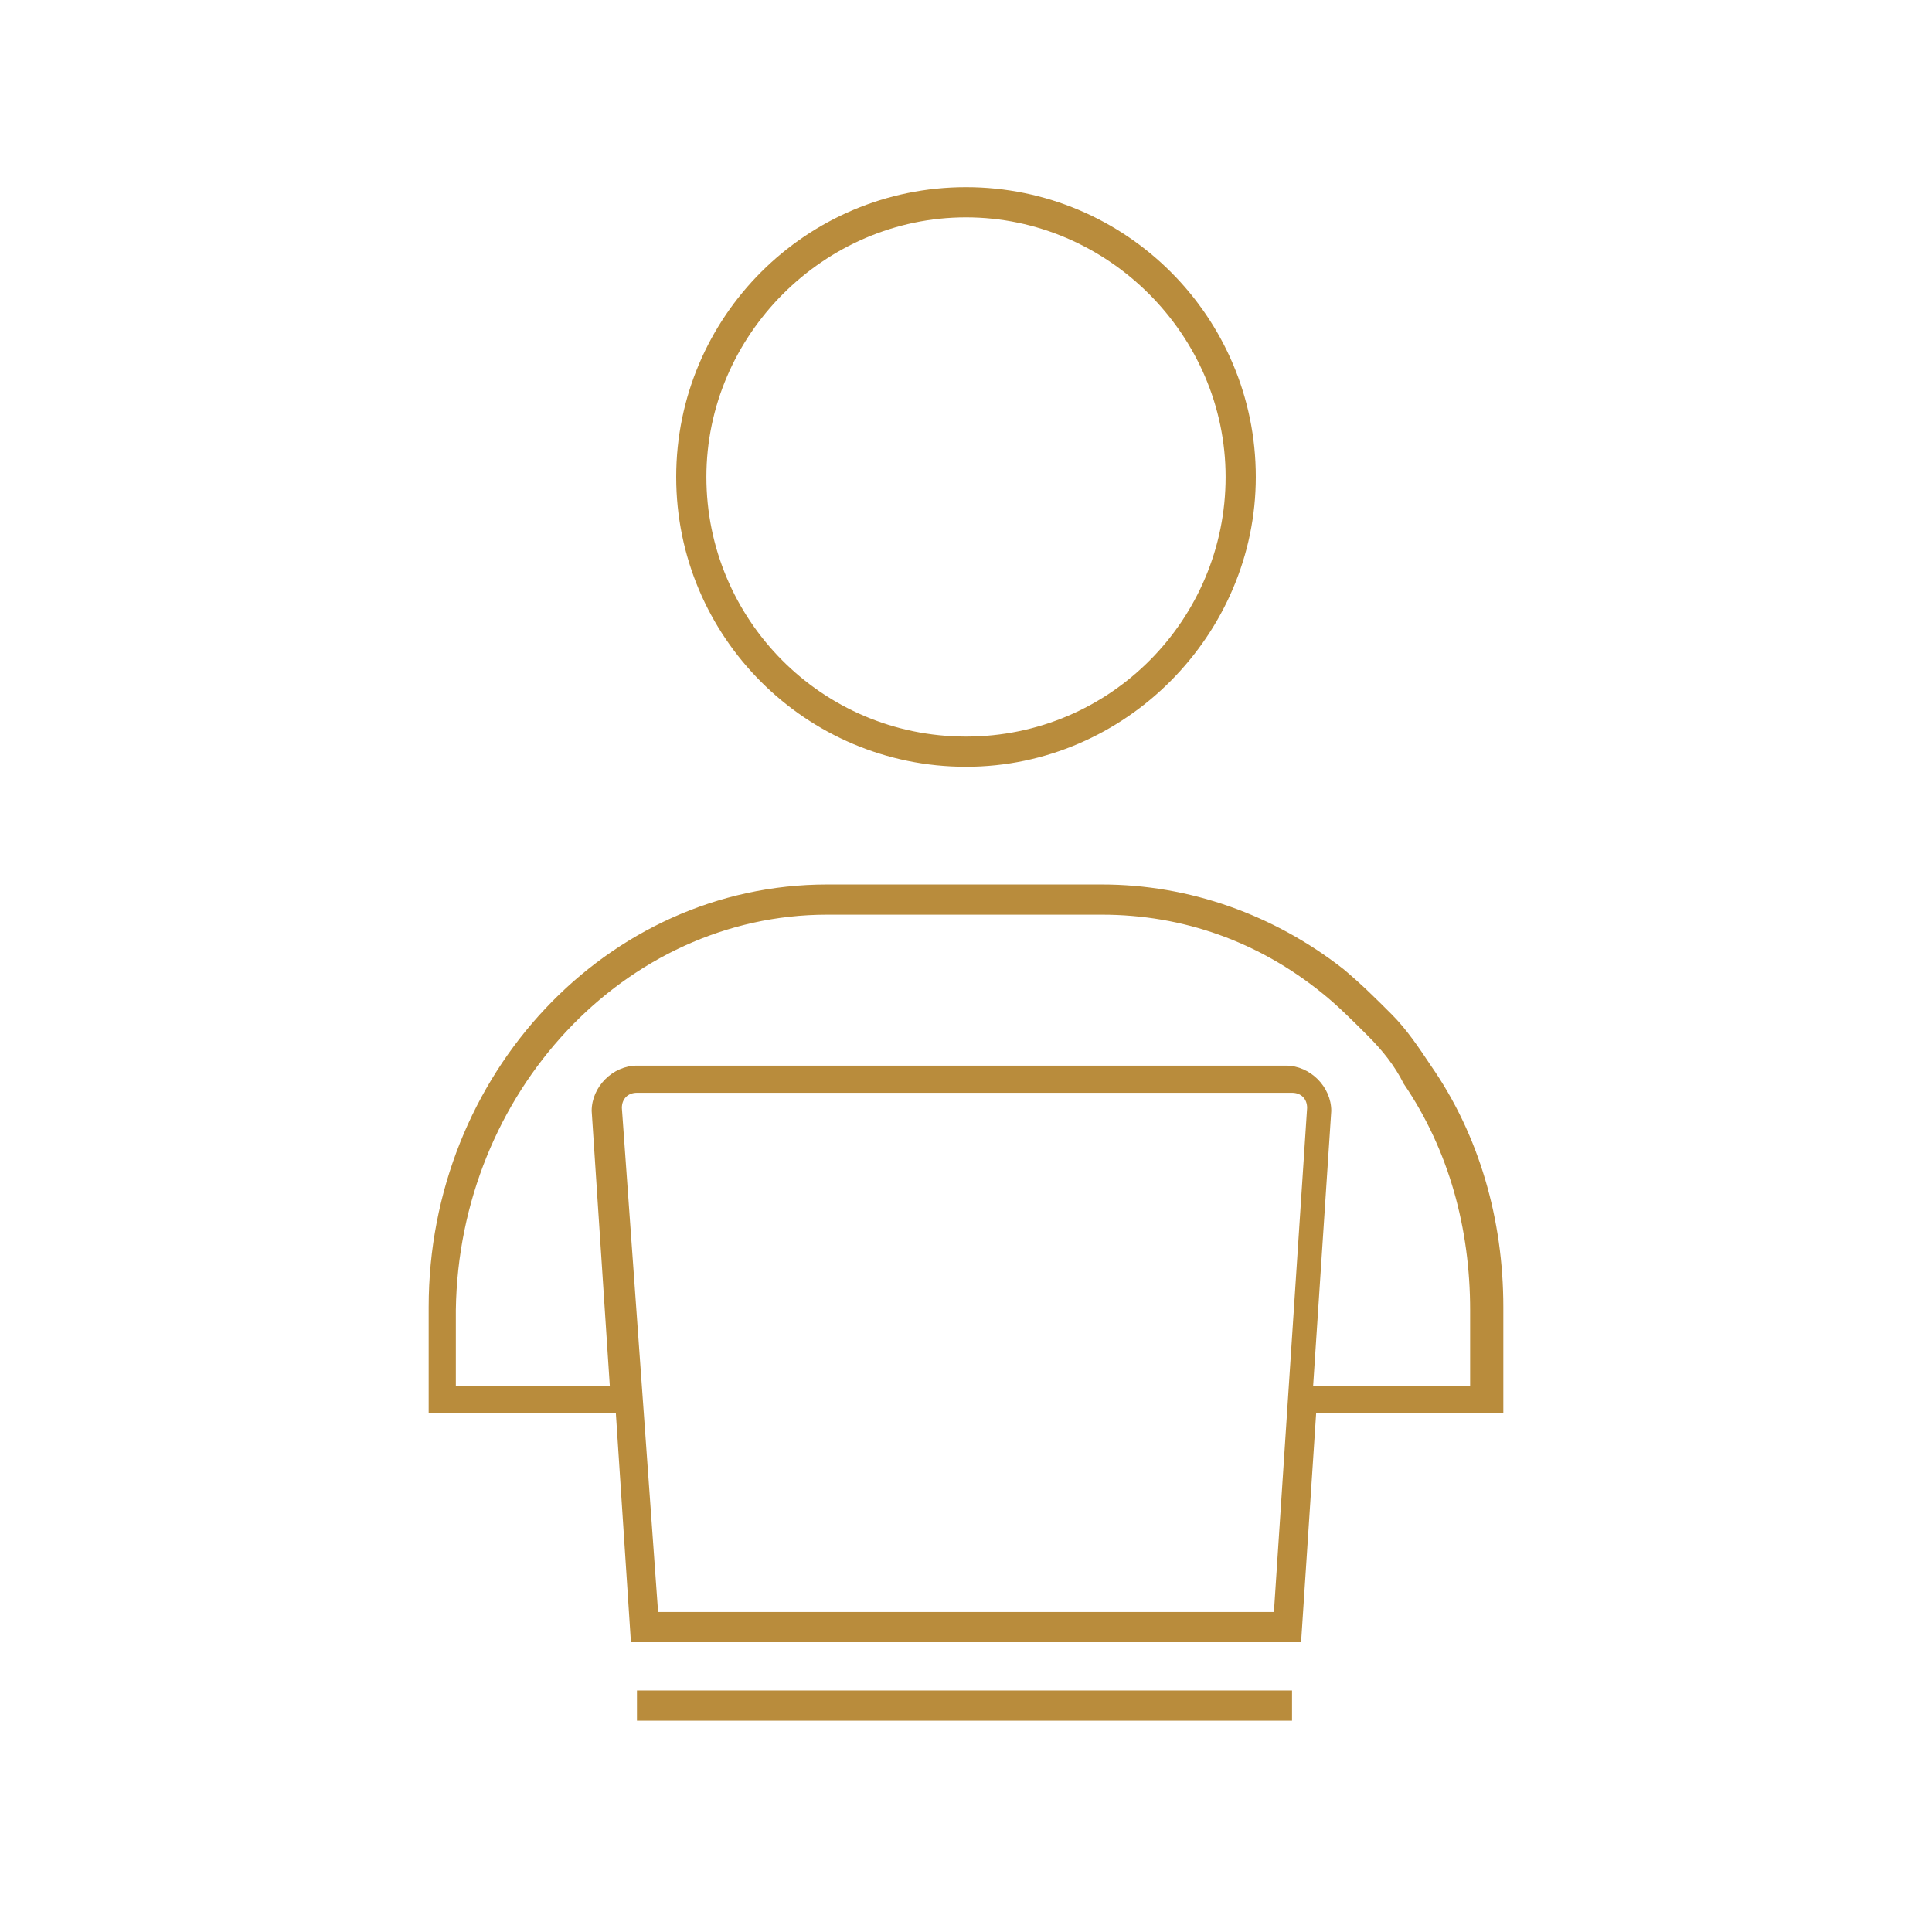 <?xml version="1.0" encoding="utf-8"?>
<!-- Generator: Adobe Illustrator 27.3.1, SVG Export Plug-In . SVG Version: 6.00 Build 0)  -->
<svg version="1.1" id="Icon_Design" xmlns="http://www.w3.org/2000/svg" xmlns:xlink="http://www.w3.org/1999/xlink" x="0px"
	 y="0px" viewBox="0 0 64 64" style="enable-background:new 0 0 64 64;" xml:space="preserve">
<style type="text/css">
	.st0{fill:#B98C3C;}
</style>
<rect x="21.1" y="56" class="st0" width="21.7" height="1"/>
<path class="st0" d="M41.6,15.8c0-5.3-4.3-9.6-9.6-9.6s-9.6,4.3-9.6,9.6s4.3,9.6,9.6,9.6S41.6,21,41.6,15.8z M23.4,15.8
	c0-4.7,3.9-8.6,8.6-8.6s8.6,3.9,8.6,8.6s-3.8,8.6-8.6,8.6S23.4,20.5,23.4,15.8z"/>
<path class="st0" d="M14.2,43.3v3.5h6.2l0.5,7.6h22.2l0.5-7.6h6.2v-3.5c0-2.9-0.8-5.7-2.4-8c-0.4-0.6-0.8-1.2-1.3-1.7
	c-0.5-0.5-1-1-1.6-1.5c-2.3-1.8-5.1-2.8-8-2.8h-9.1C20.1,29.3,14.2,35.6,14.2,43.3L14.2,43.3z M42.2,53.4H21.8l-1.2-16.7
	c0-0.3,0.2-0.5,0.5-0.5h21.7c0.3,0,0.5,0.2,0.5,0.5L42.2,53.4L42.2,53.4z M27.4,30.3h9.1c2.7,0,5.2,0.9,7.3,2.6
	c0.5,0.4,1,0.9,1.5,1.4s0.9,1,1.2,1.6c1.5,2.2,2.2,4.8,2.2,7.5v2.5h-5.2l0.6-9.1c0-0.8-0.7-1.5-1.5-1.5H21.1c-0.8,0-1.5,0.7-1.5,1.5
	l0.6,9.1h-5.1v-2.5C15.2,36.2,20.7,30.3,27.4,30.3L27.4,30.3z"/>
</svg>
